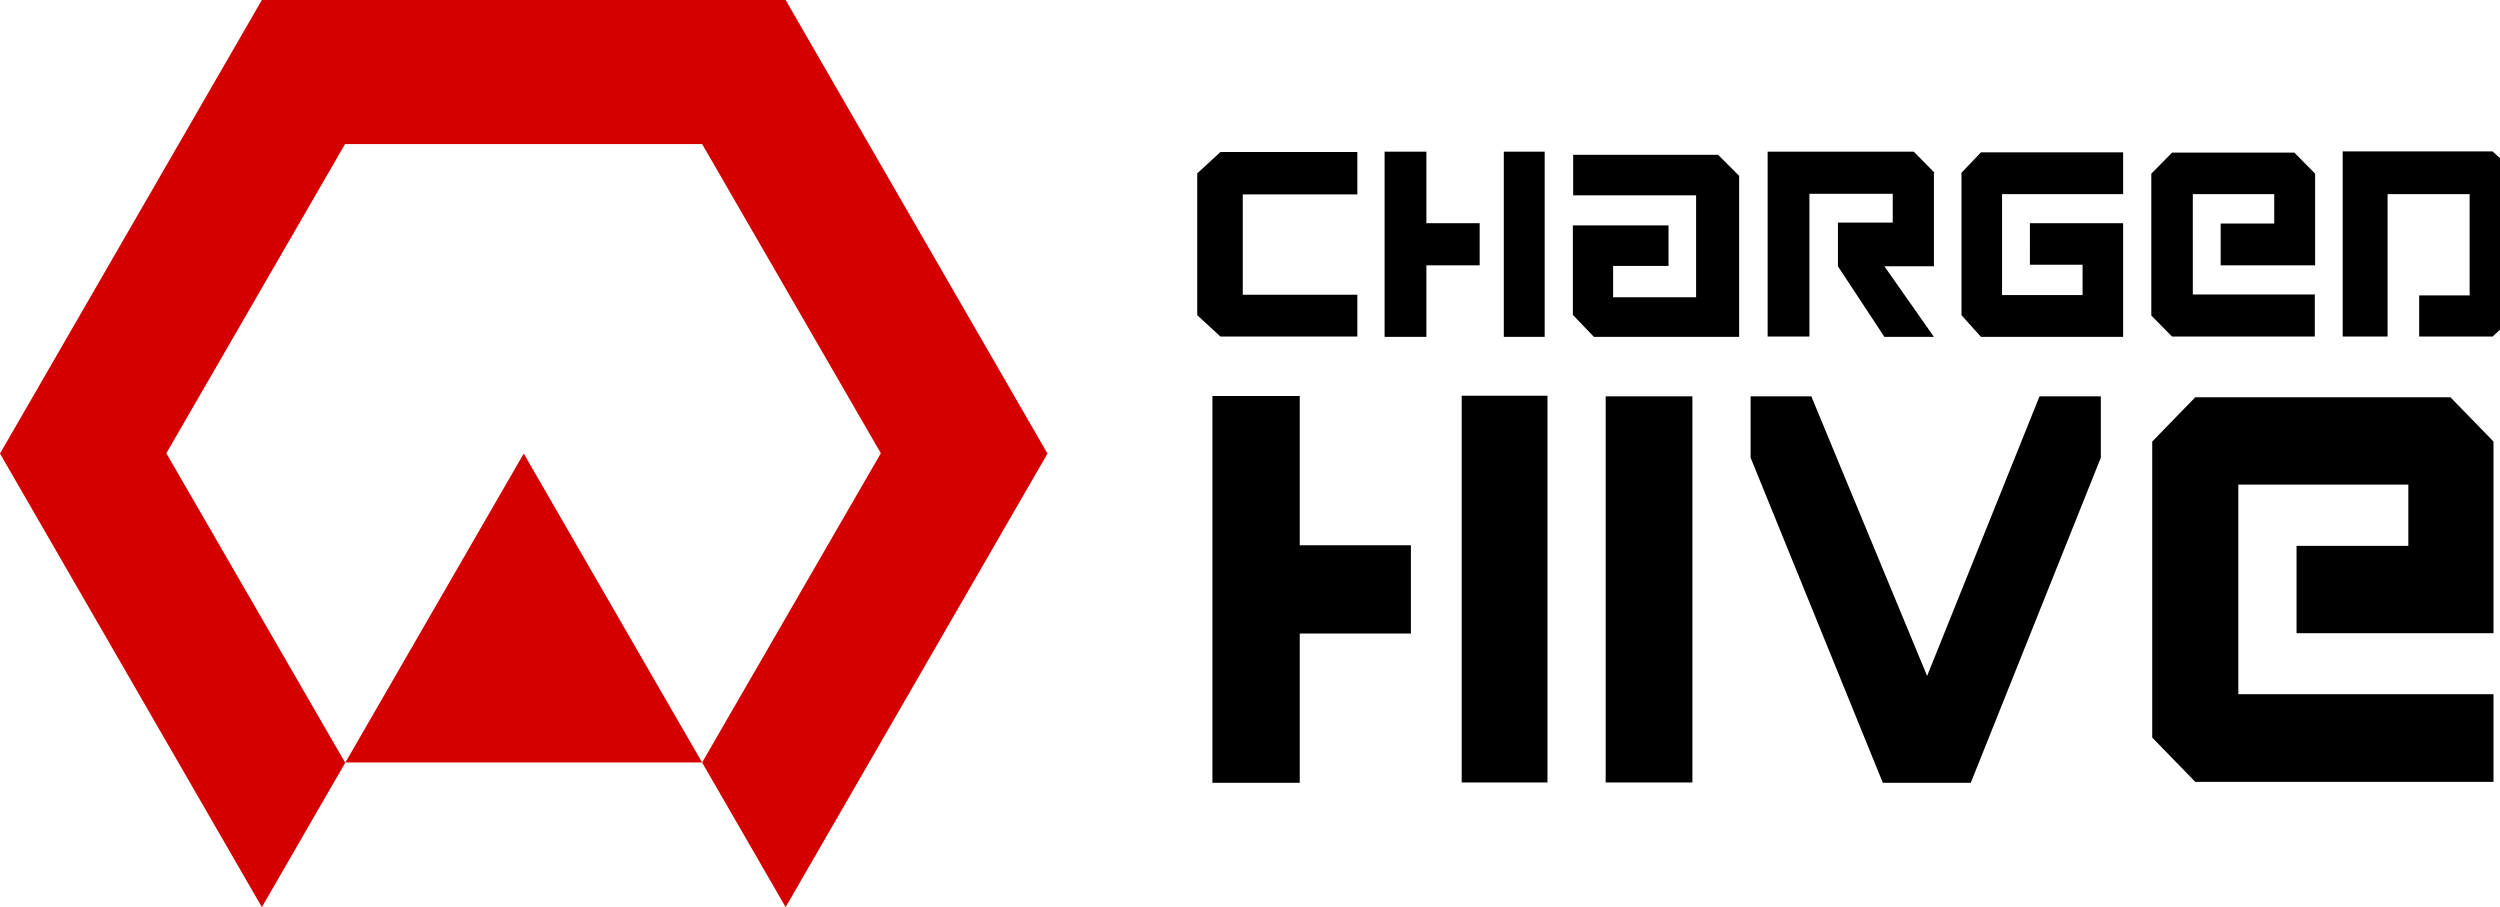 <?xml version="1.0" encoding="UTF-8" standalone="no"?> <svg xmlns="http://www.w3.org/2000/svg" xmlns:svg="http://www.w3.org/2000/svg" width="213.942mm" height="77.629mm" viewBox="0 0 213.942 77.629" version="1.1" id="svg1"><defs id="defs1"></defs><g id="layer1" transform="translate(31.75,-48.683)"><path id="path2-2-2-4" class="st5" d="M -9.34,48.683 -31.75,87.498 -9.34,126.312 13.07,87.498 35.481,126.312 57.891,87.498 35.481,48.683 Z m 7.117,12.33 H 28.337 L 43.63,87.471 28.337,113.93 H -2.223 L -17.515,87.471 Z" style="fill:#d40000;stroke-width:0.265"></path><g id="text3-7-5" transform="matrix(0.265,0,0,0.265,-675.481,-16.219)"><path id="path5" d="m 2830.5,340.1 h 37 v 13.5 h -44.2 l -7.5,-6.9 v -45.8 l 7.5,-6.9 h 44.2 v 13.7 h -37 z m 97.5,13.6 h -13.2 v -59.8 h 13.2 z m -21,-23.1 h -17.2 v 23.1 h -13.5 v -59.8 h 13.5 V 317 h 17.2 v 13.7 z m 83.8,-28.8 v 51.9 h -46.9 l -6.8,-7.1 v -28.9 h 30.9 v 13.1 h -17.9 v 10.1 h 26.8 V 308 h -39.7 v -13.1 h 46.8 l 6.9,6.9 z m 62.9,-1 v 30.1 h -16 l 16,22.8 h -16 l -15,-22.8 v -14.1 h 17.7 v -9.3 h -26.9 v 46.1 H 3000 v -59.7 h 47.2 l 6.7,6.8 z m 61.1,16.1 v 36.8 h -45.9 l -6.3,-7 v -46 l 6.3,-6.6 h 45.9 v 13.5 h -39.1 v 32.6 h 26 v -9.8 h -17 V 317 h 30.1 z m 61.9,23.2 v 13.5 h -46.1 l -6.7,-6.8 V 301 l 6.7,-6.8 h 39.5 l 6.7,6.8 v 29.6 h -30.5 v -13.5 h 17.3 v -9.5 h -26.3 V 340 h 39.5 z m 64.9,-39.4 v 46 l -7.5,6.9 h -23.7 v -13.3 h 16.3 v -32.7 h -26.5 v 46 h -14.5 v -59.8 h 48.4 l 7.5,6.8 z"></path><path id="path6" d="m 2928.9,497.6 h -27.7 V 372.7 h 27.7 z m -44.1,-48.1 h -35.9 v 48.2 h -28.2 V 372.8 h 28.2 V 421 h 35.9 v 28.6 z m 90.9,-76.6 v 124.7 h -28 V 372.9 Z m 131.9,0 v 19.8 l -42,105 h -28.4 l -42.7,-105 v -19.8 h 19.6 l 37.4,90.3 36.3,-90.3 z m 126.8,96.3 v 28.2 h -96.3 l -13.9,-14.3 v -95.6 l 13.9,-14.3 h 82.4 l 13.9,14.3 v 61.9 h -63.6 v -28.2 h 36.1 V 401.4 H 3152 v 67.7 h 82.4 z"></path></g></g></svg> 